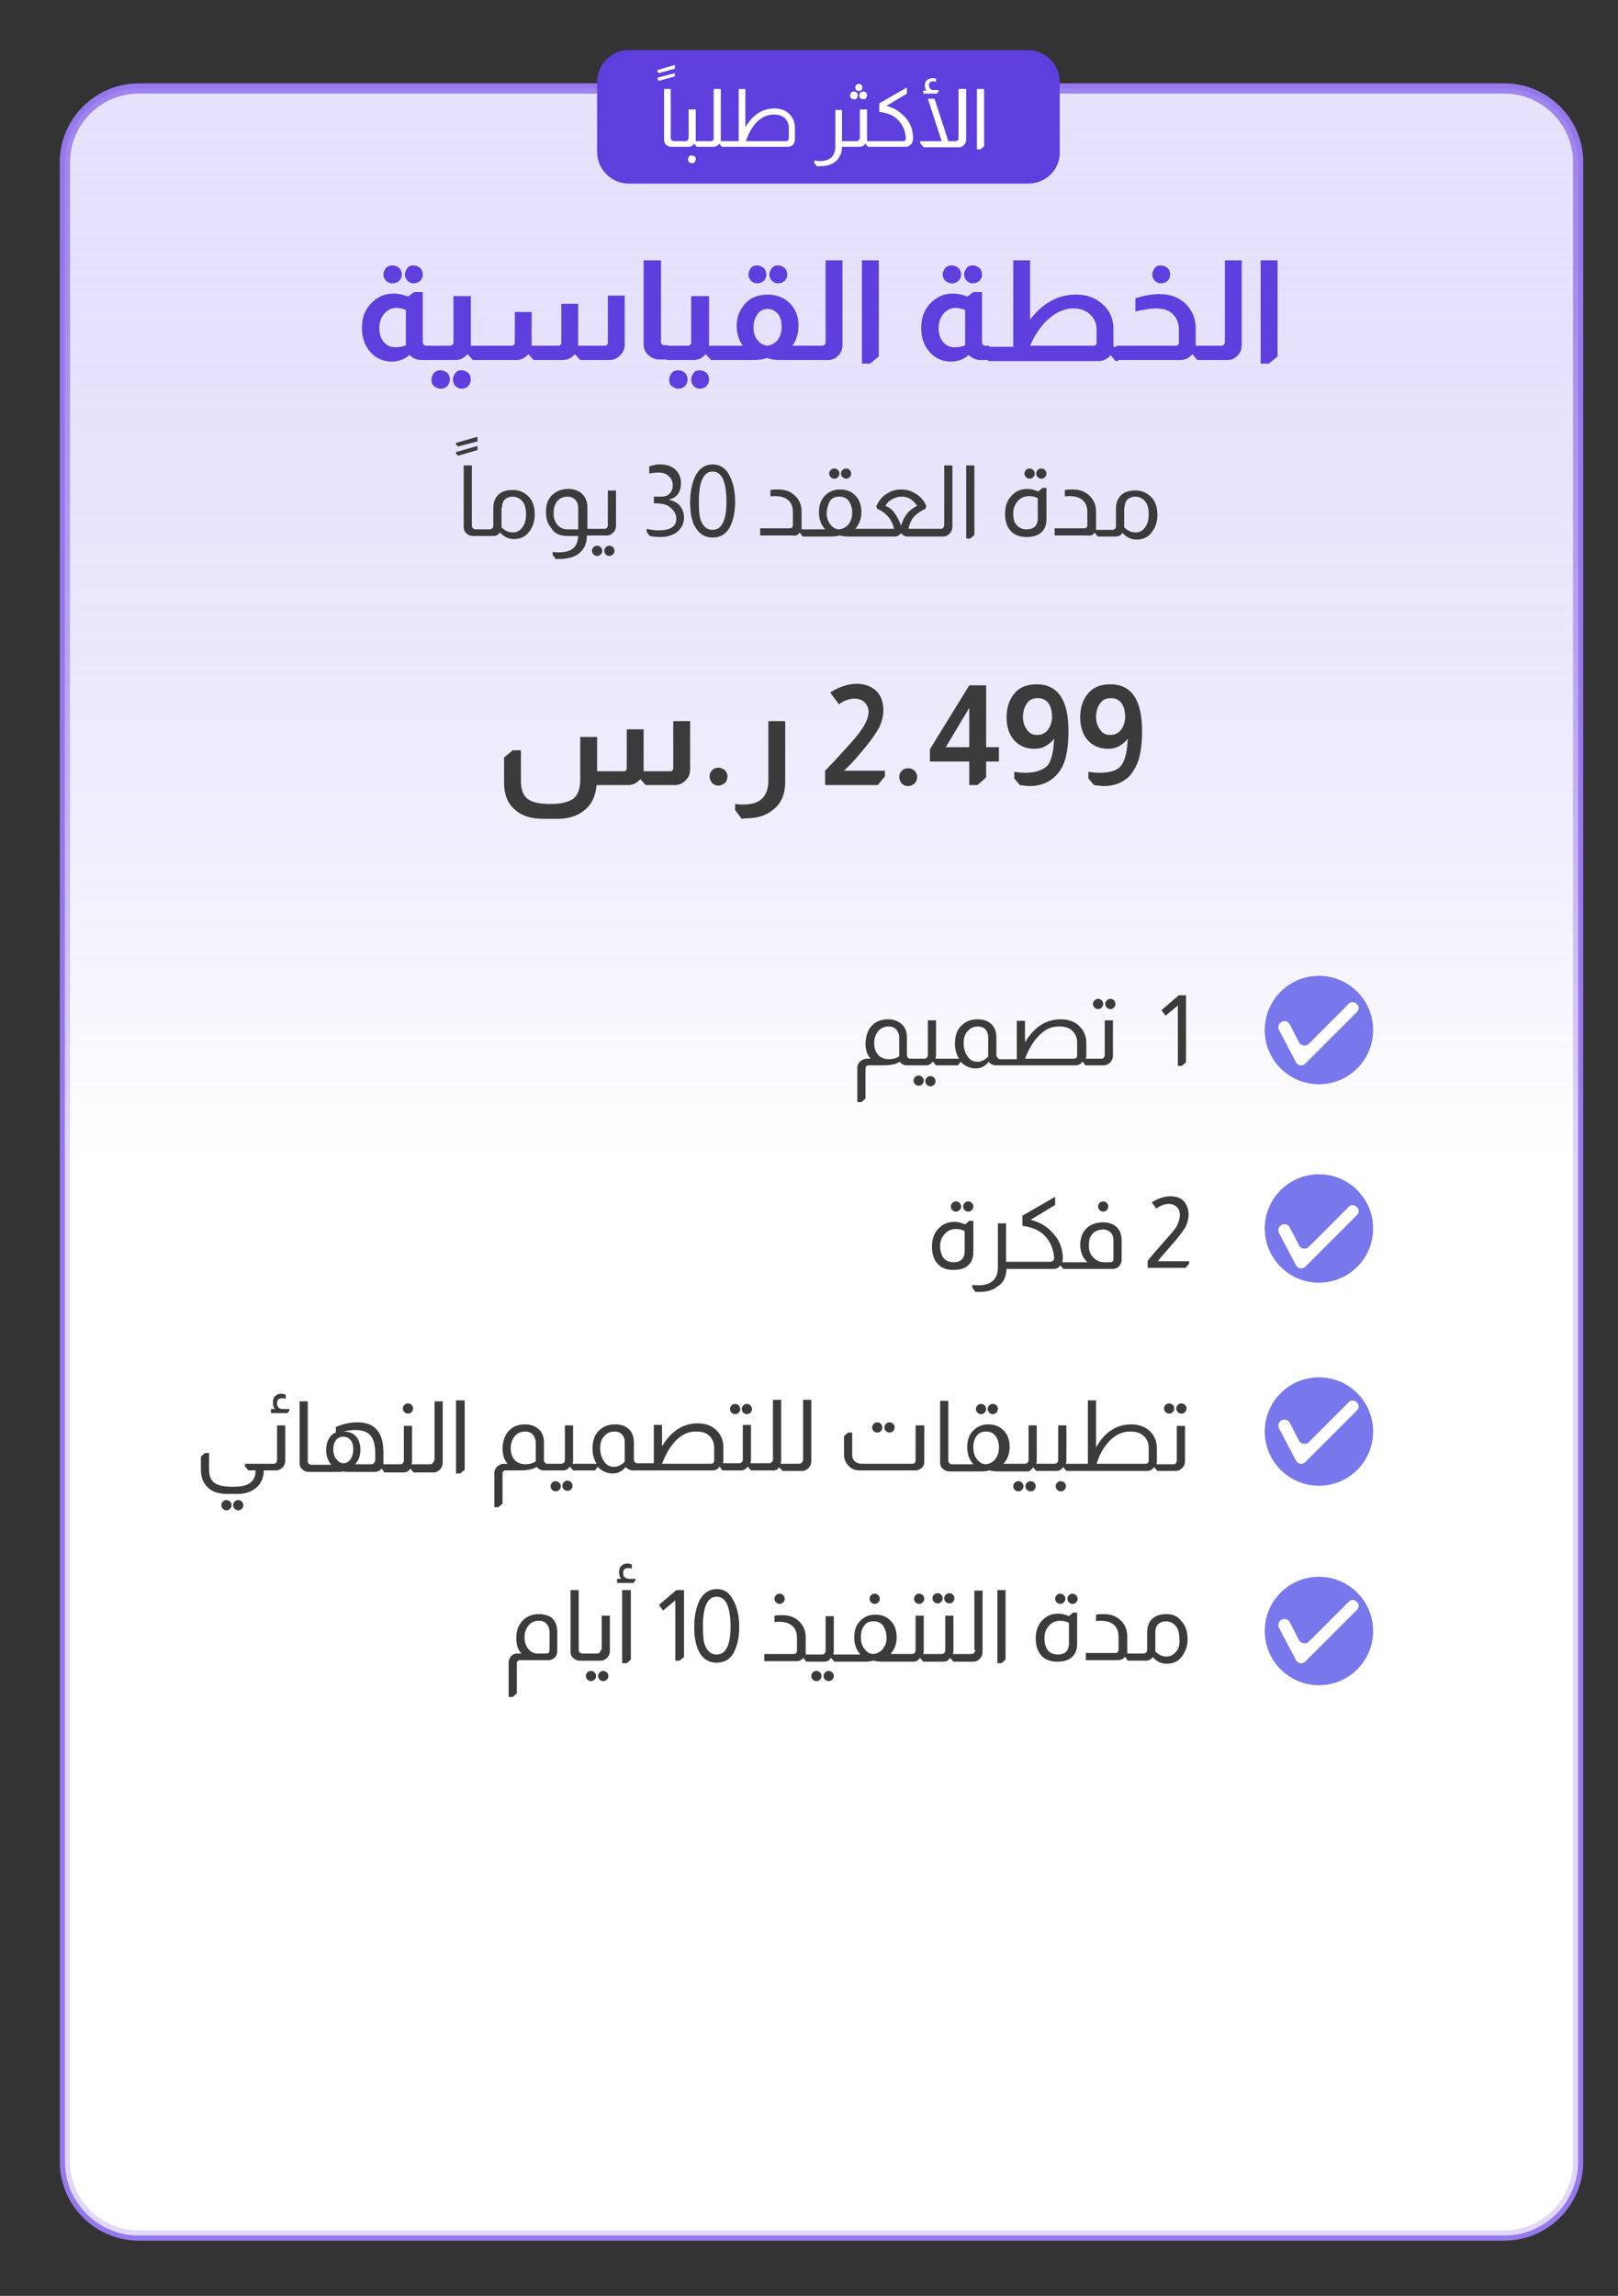 <?xml version="1.0" encoding="UTF-8"?>
<svg xmlns="http://www.w3.org/2000/svg" xmlns:xlink="http://www.w3.org/1999/xlink" version="1.1" id="Layer_1" x="0px" y="0px" viewBox="0 0 316.5 448.9" style="enable-background:new 0 0 316.5 448.9;" xml:space="preserve">
<rect x="0" y="0" width="316.5" height="448.9" fill="#333333" stroke="none"/>
<style type="text/css">
	.st0{fill:#FFFFFF;stroke:#9678EC;stroke-width:2;stroke-miterlimit:10;}
	.st1{opacity:0.7;fill:url(#SVGID_1_);}
	.st2{fill:#5E3FDE;}
	.st3{fill:#7878EC;}
	.st4{fill:#FFFFFF;}
	.st5{fill:#3B3B3B;}
</style>
<g>
	<path class="st0" d="M294.3,437.1H27.1c-7.9,0-14.4-6.5-14.4-14.4v-391c0-7.9,6.5-14.4,14.4-14.4h267.2c7.9,0,14.4,6.5,14.4,14.4   v391C308.7,430.6,302.2,437.1,294.3,437.1z"></path>
	<linearGradient id="SVGID_1_" gradientUnits="userSpaceOnUse" x1="160.684" y1="226.625" x2="160.684" y2="-70.004">
		<stop offset="0" style="stop-color:#FFFFFF"></stop>
		<stop offset="1" style="stop-color:#8D78EC;stop-opacity:0.2"></stop>
	</linearGradient>
	<path class="st1" d="M294.3,437.1H27.1c-7.9,0-14.4-6.5-14.4-14.4v-391c0-7.9,6.5-14.4,14.4-14.4h267.2c7.9,0,14.4,6.5,14.4,14.4   v391C308.7,430.6,302.2,437.1,294.3,437.1z"></path>
	<g>
		<path class="st2" d="M82.7,57.1v9.8c0,0.2,0.1,0.4,0.2,0.5c0.1,0.1,0.3,0.2,0.4,0.2h0.8v2.8h-1.7c-0.8,0-1.6-0.3-2.3-1    c-1,0.9-2.2,1.3-3.5,1.3c-1.4,0-2.7-0.5-3.7-1.4c-1.4-1.3-2.1-3-2.1-5.2c0-2,0.6-3.6,1.9-4.9c1.2-1.2,2.6-1.8,4.3-1.8    c0.9,0,1.9,0.2,2.8,0.6l1.2-0.9H82.7z M79.4,60.6c-0.6-0.2-1.2-0.4-1.8-0.4c-1,0-1.8,0.4-2.4,1.1c-0.6,0.7-1,1.6-1,2.8    s0.3,2.1,0.9,2.8c0.6,0.7,1.3,1,2.3,1c0.7,0,1.3-0.1,2-0.4V60.6z M76.8,51.9c0.5,0,0.9,0.2,1.3,0.5c0.3,0.3,0.5,0.8,0.5,1.3    c0,0.5-0.2,0.9-0.5,1.2c-0.3,0.3-0.8,0.5-1.3,0.5c-0.5,0-0.9-0.2-1.3-0.5c-0.3-0.3-0.5-0.8-0.5-1.2c0-0.5,0.2-0.9,0.5-1.3    C75.9,52,76.3,51.9,76.8,51.9z M80.9,51.9c0.5,0,0.9,0.2,1.3,0.5c0.3,0.3,0.5,0.8,0.5,1.3c0,0.5-0.2,0.9-0.5,1.2    c-0.3,0.3-0.8,0.5-1.3,0.5c-0.5,0-0.9-0.2-1.2-0.5c-0.3-0.3-0.5-0.8-0.5-1.2c0-0.5,0.2-0.9,0.5-1.3C80,52,80.4,51.9,80.9,51.9z"></path>
		<path class="st2" d="M92.1,57.9v9.3v0.4h1.4v2.8h-1l-1-1.1h-0.1c-0.6,0.7-1.4,1.1-2.3,1.1h-5.3v-2.8H88c0.3,0,0.4-0.1,0.5-0.2    c0.2-0.1,0.2-0.3,0.2-0.5v-9H92.1z M86.2,72.4c0.5,0,0.9,0.2,1.3,0.5c0.3,0.3,0.5,0.8,0.5,1.3s-0.2,0.9-0.5,1.3    c-0.3,0.3-0.8,0.5-1.3,0.5c-0.5,0-0.9-0.2-1.3-0.5s-0.5-0.8-0.5-1.3s0.2-0.9,0.5-1.3C85.3,72.5,85.7,72.4,86.2,72.4z M90.3,72.4    c0.5,0,0.9,0.2,1.3,0.5c0.3,0.3,0.5,0.8,0.5,1.3s-0.2,0.9-0.5,1.3c-0.3,0.3-0.8,0.5-1.3,0.5c-0.5,0-0.9-0.2-1.2-0.5    s-0.5-0.8-0.5-1.3s0.2-0.9,0.5-1.3C89.4,72.5,89.8,72.4,90.3,72.4z"></path>
		<path class="st2" d="M122.2,57.9v9.5c0,0.8-0.3,1.5-0.9,2.1c-0.6,0.6-1.3,0.9-2.1,0.9h-5.7l-1-1.1h-0.1c-0.6,0.7-1.4,1.1-2.3,1.1    h-5.7l-1-1.1h-0.1c-0.6,0.7-1.4,1.1-2.3,1.1h-7.7v-2.8h6.7c0.5,0,0.7-0.2,0.7-0.7V61h3.3v5.4c0,0.5,0,0.9,0,1.2h5.1    c0.5,0,0.7-0.2,0.7-0.7v-7.5h3.3v7.3c0,0.1,0,0.3,0,0.5c0,0.2,0,0.3,0,0.4h5.1c0.5,0,0.7-0.2,0.7-0.7v-9.1H122.2z"></path>
		<path class="st2" d="M129.3,50.9v16c0,0.2,0.1,0.3,0.2,0.4c0.1,0.2,0.3,0.2,0.5,0.2h0.7v2.8h-1.8c-0.7,0-1.4-0.3-2-0.8    c-0.7-0.6-1-1.3-1-2.2V50.9H129.3z"></path>
		<path class="st2" d="M138.7,57.9v9.3v0.4h1.4v2.8h-1l-1-1.1H138c-0.6,0.7-1.4,1.1-2.3,1.1h-5.3v-2.8h4.1c0.3,0,0.4-0.1,0.5-0.2    c0.2-0.1,0.2-0.3,0.2-0.5v-9H138.7z M132.7,72.4c0.5,0,0.9,0.2,1.3,0.5c0.3,0.3,0.5,0.8,0.5,1.3s-0.2,0.9-0.5,1.3    c-0.3,0.3-0.8,0.5-1.3,0.5c-0.5,0-0.9-0.2-1.3-0.5s-0.5-0.8-0.5-1.3s0.2-0.9,0.5-1.3C131.8,72.5,132.3,72.4,132.7,72.4z     M136.9,72.4c0.5,0,0.9,0.2,1.3,0.5c0.3,0.3,0.5,0.8,0.5,1.3s-0.2,0.9-0.5,1.3c-0.3,0.3-0.8,0.5-1.3,0.5c-0.5,0-0.9-0.2-1.2-0.5    s-0.5-0.8-0.5-1.3s0.2-0.9,0.5-1.3C136,72.5,136.4,72.4,136.9,72.4z"></path>
		<path class="st2" d="M145.3,67.6c-0.8-1.1-1.2-2.4-1.2-3.9c0-1.4,0.4-2.6,1.1-3.6c1.1-1.7,2.8-2.5,5-2.5c1.6,0,3,0.5,4.1,1.5    c1.3,1.2,1.9,2.7,1.9,4.6c0,1.5-0.4,2.8-1.2,3.9h1.9v2.8h-4.1c-1.2,0-2-0.1-2.6-0.4H150c-0.5,0.2-1.4,0.4-2.6,0.4h-7.6v-2.8H145.3    z M148.1,51.9c0.5,0,0.9,0.2,1.3,0.5c0.3,0.3,0.5,0.8,0.5,1.3c0,0.5-0.2,0.9-0.5,1.2c-0.3,0.3-0.8,0.5-1.3,0.5    c-0.5,0-0.9-0.2-1.2-0.5c-0.3-0.3-0.5-0.8-0.5-1.2c0-0.5,0.2-0.9,0.5-1.3C147.2,52,147.6,51.9,148.1,51.9z M150.1,67.6    c0.8-0.1,1.5-0.5,2-1.1c0.5-0.7,0.8-1.5,0.8-2.5c0-1.1-0.2-2-0.7-2.6s-1.2-1-2-1c-0.8,0-1.5,0.3-2,1c-0.5,0.7-0.8,1.5-0.8,2.6    c0,1,0.2,1.9,0.8,2.5C148.6,67.1,149.3,67.5,150.1,67.6z M152.2,51.9c0.5,0,0.9,0.2,1.3,0.5c0.3,0.3,0.5,0.8,0.5,1.3    c0,0.5-0.2,0.9-0.5,1.2c-0.3,0.3-0.8,0.5-1.3,0.5s-0.9-0.2-1.2-0.5c-0.3-0.3-0.5-0.7-0.5-1.2s0.2-0.9,0.5-1.3    C151.3,52,151.7,51.9,152.2,51.9z"></path>
		<path class="st2" d="M164.8,50.9v16.5c0,0.8-0.2,1.4-0.7,2c-0.6,0.7-1.3,1-2.2,1h-5.3v-2.8h4.2c0.2,0,0.4-0.1,0.5-0.2    c0.1-0.1,0.2-0.3,0.2-0.5v-16H164.8z"></path>
		<path class="st2" d="M171.9,50.9v18.8l-1.7,1.4h-1.6V50.9H171.9z"></path>
		<path class="st2" d="M192.1,57.1v9.8c0,0.2,0.1,0.4,0.2,0.5c0.1,0.1,0.3,0.2,0.4,0.2h0.8v2.8h-1.7c-0.8,0-1.6-0.3-2.3-1    c-1,0.9-2.2,1.3-3.5,1.3c-1.4,0-2.7-0.5-3.7-1.4c-1.4-1.3-2.1-3-2.1-5.2c0-2,0.6-3.6,1.9-4.9c1.2-1.2,2.6-1.8,4.3-1.8    c0.9,0,1.9,0.2,2.8,0.6l1.2-0.9H192.1z M188.8,60.6c-0.6-0.2-1.2-0.4-1.8-0.4c-1,0-1.8,0.4-2.4,1.1c-0.6,0.7-1,1.6-1,2.8    s0.3,2.1,0.9,2.8c0.6,0.7,1.3,1,2.3,1c0.7,0,1.3-0.1,2-0.4V60.6z M186.2,51.9c0.5,0,0.9,0.2,1.3,0.5c0.3,0.3,0.5,0.8,0.5,1.3    c0,0.5-0.2,0.9-0.5,1.2c-0.3,0.3-0.8,0.5-1.3,0.5c-0.5,0-0.9-0.2-1.3-0.5c-0.3-0.3-0.5-0.8-0.5-1.2c0-0.5,0.2-0.9,0.5-1.3    C185.3,52,185.7,51.9,186.2,51.9z M190.3,51.9c0.5,0,0.9,0.2,1.3,0.5c0.3,0.3,0.5,0.8,0.5,1.3c0,0.5-0.2,0.9-0.5,1.2    c-0.3,0.3-0.8,0.5-1.3,0.5c-0.5,0-0.9-0.2-1.2-0.5c-0.3-0.3-0.5-0.8-0.5-1.2c0-0.5,0.2-0.9,0.5-1.3    C189.4,52,189.8,51.9,190.3,51.9z"></path>
		<path class="st2" d="M201.5,50.9v11.6c2.5-3.3,5.5-4.9,9-4.9c2.2,0,4,0.7,5.4,2.1c1.3,1.2,1.9,2.8,1.9,4.7v2.6c0,0.1,0,0.2,0,0.4    c0,0.2,0,0.3,0,0.4h0.9v2.8h-0.5l-0.9-1.1h-0.1c-0.6,0.7-1.4,1.1-2.3,1.1h-21.6v-2.8h4.9V50.9H201.5z M214.5,64.4    c0-1.4-0.6-2.4-1.6-3.2c-0.8-0.6-1.8-0.9-2.9-0.9c-1.3,0-2.6,0.4-3.9,1.3c-1.8,1.2-3.4,3.2-4.6,6h12.3c0.5,0,0.7-0.2,0.7-0.7V64.4    z"></path>
		<path class="st2" d="M222.1,58.3c1.7-0.5,3.3-0.8,4.7-0.8c2.2,0,4,0.7,5.3,2.1c1.2,1.2,1.8,2.8,1.8,4.7v2.9v0.4h0.9v2.8h-0.6    l-0.9-1.1h-0.1c-0.6,0.7-1.4,1.1-2.3,1.1h-12.5v-2.8h11.5c0.5,0,0.7-0.2,0.7-0.7v-2.5c0-1.2-0.4-2.2-1.2-3    c-0.8-0.8-1.9-1.1-3.3-1.1c-0.9,0-2.2,0.2-4,0.6V58.3z M227.1,51.9c0.5,0,0.9,0.2,1.3,0.5c0.3,0.3,0.5,0.8,0.5,1.3    c0,0.5-0.2,0.9-0.5,1.2c-0.3,0.3-0.8,0.5-1.3,0.5c-0.5,0-0.9-0.2-1.2-0.5c-0.3-0.3-0.5-0.8-0.5-1.2c0-0.5,0.2-0.9,0.5-1.3    C226.2,52,226.6,51.9,227.1,51.9z"></path>
		<path class="st2" d="M242.9,50.9v16.5c0,0.8-0.2,1.4-0.7,2c-0.6,0.7-1.3,1-2.2,1h-5.3v-2.8h4.2c0.2,0,0.4-0.1,0.5-0.2    c0.1-0.1,0.2-0.3,0.2-0.5v-16H242.9z"></path>
		<path class="st2" d="M249.9,50.9v18.8l-1.7,1.4h-1.6V50.9H249.9z"></path>
	</g>
	<circle class="st3" cx="258" cy="201.4" r="10.6"></circle>
	<circle class="st3" cx="258" cy="240.2" r="10.6"></circle>
	<circle class="st3" cx="258" cy="318.9" r="10.6"></circle>
	<path class="st4" d="M254.1,203.8l-1.8-3.5c-0.3-0.6-1-0.8-1.6-0.5l0,0c-0.6,0.3-0.8,1-0.5,1.6l2.9,5.5l0.4,0.8   c0.4,0.7,1.3,0.8,1.8,0.3l0.6-0.6l9.5-9.5c0.5-0.5,0.5-1.2,0-1.6l0,0c-0.5-0.5-1.2-0.5-1.6,0l-7.9,7.9   C255.4,204.6,254.4,204.5,254.1,203.8z"></path>
	<path class="st4" d="M254.1,243.5l-1.8-3.5c-0.3-0.6-1-0.8-1.6-0.5l0,0c-0.6,0.3-0.8,1-0.5,1.6l2.9,5.5l0.4,0.8   c0.4,0.7,1.3,0.8,1.8,0.3l0.6-0.6l9.5-9.5c0.5-0.5,0.5-1.2,0-1.6l0,0c-0.5-0.5-1.2-0.5-1.6,0l-7.9,7.9   C255.4,244.3,254.4,244.2,254.1,243.5z"></path>
	<path class="st4" d="M254.1,320.7l-1.8-3.5c-0.3-0.6-1-0.8-1.6-0.5l0,0c-0.6,0.3-0.8,1-0.5,1.6l2.9,5.5l0.4,0.8   c0.4,0.7,1.3,0.8,1.8,0.3l0.6-0.6l9.5-9.5c0.5-0.5,0.5-1.2,0-1.6l0,0c-0.5-0.5-1.2-0.5-1.6,0l-7.9,7.9   C255.4,321.5,254.4,321.3,254.1,320.7z"></path>
	<circle class="st3" cx="258" cy="279.9" r="10.6"></circle>
	<path class="st4" d="M254.1,281.7l-1.8-3.5c-0.3-0.6-1-0.8-1.6-0.5l0,0c-0.6,0.3-0.8,1-0.5,1.6l2.9,5.5l0.4,0.8   c0.4,0.7,1.3,0.8,1.8,0.3l0.6-0.6l9.5-9.5c0.5-0.5,0.5-1.2,0-1.6l0,0c-0.5-0.5-1.2-0.5-1.6,0l-7.9,7.9   C255.4,282.5,254.4,282.3,254.1,281.7z"></path>
	<g>
		<polygon class="st5" points="93.4,88 93.4,87.2 89.2,88.4 89.2,88.7 89.6,89.1   "></polygon>
		<polygon class="st5" points="93.4,86.3 93.4,85.4 89.2,86.6 89.2,86.9 89.6,87.3   "></polygon>
		<path class="st5" d="M97.8,104.1c0.7,0.8,1.6,1.3,2.7,1.3c1.2,0,2.2-0.4,2.9-1.3c0.8-1,1.2-2.1,1.2-3.5c0-1.5-0.4-2.7-1.2-3.5    s-1.8-1.3-3.1-1.3c-1,0-1.8,0.2-2.4,0.6c-0.9,0.6-1.4,1.6-1.4,2.9v3.5c0,0.2-0.1,0.4-0.2,0.5c-0.1,0.1-0.3,0.2-0.5,0.2h-2.6h-0.1    H93c-0.2,0-0.4-0.1-0.5-0.2c-0.1-0.1-0.2-0.3-0.2-0.5V91h-1.6v12c0,0.6,0.2,1.1,0.7,1.4c0.3,0.3,0.7,0.4,1.1,0.4h0.8h0.1h3.2    C97,104.8,97.5,104.6,97.8,104.1z M98.2,99.2c0-0.7,0.2-1.2,0.6-1.6c0.4-0.3,0.9-0.5,1.4-0.5c0.8,0,1.4,0.3,1.9,0.8    c0.6,0.7,0.8,1.5,0.8,2.7c0,1-0.2,1.8-0.7,2.5s-1.1,1-1.9,1c-0.8,0-1.5-0.3-2.2-1V99.2z"></path>
		<path class="st5" d="M111,104.8h2.1c-0.1,2.2-1.3,3.2-3.8,3.2c-0.4,0-0.8,0-1.2-0.1v0.6l0.6,0.8c0.3,0,0.6,0,0.9,0    c0.6,0,1.1-0.1,1.7-0.2c0.9-0.2,1.7-0.6,2.3-1.2c0.8-0.8,1.2-1.8,1.2-3.2h0.5h0.2h3.2c0.5,0,0.9-0.2,1.3-0.6    c0.3-0.3,0.5-0.8,0.5-1.2v-7h-1.6v6.8c0,0.2-0.1,0.4-0.2,0.5c-0.1,0.2-0.3,0.2-0.5,0.2h-2.6h-0.2h-0.5v-4.2c0-1.2-0.4-2.1-1.2-2.8    c-0.7-0.5-1.5-0.8-2.5-0.8c-1.3,0-2.3,0.4-3.1,1.1c-0.9,0.8-1.3,1.9-1.3,3.4c0,1.3,0.3,2.3,1,3.1    C108.4,104.3,109.5,104.8,111,104.8z M109,98c0.5-0.6,1.2-0.9,2-0.9c0.6,0,1.1,0.2,1.5,0.6c0.4,0.4,0.6,0.9,0.6,1.6v4.2H111    c-0.8,0-1.4-0.3-1.9-0.8c-0.5-0.6-0.8-1.3-0.8-2.2C108.3,99.4,108.5,98.6,109,98z"></path>
		<path class="st5" d="M119.9,108.4c0.2-0.2,0.3-0.4,0.3-0.7c0-0.3-0.1-0.5-0.3-0.7s-0.4-0.3-0.7-0.3c-0.3,0-0.5,0.1-0.7,0.3    s-0.3,0.4-0.3,0.7c0,0.3,0.1,0.5,0.3,0.7s0.4,0.3,0.7,0.3C119.4,108.7,119.7,108.6,119.9,108.4z"></path>
		<path class="st5" d="M117.5,108.4c0.2-0.2,0.3-0.4,0.3-0.7c0-0.3-0.1-0.5-0.3-0.7c-0.2-0.2-0.4-0.3-0.7-0.3    c-0.3,0-0.5,0.1-0.7,0.3c-0.2,0.2-0.3,0.4-0.3,0.7c0,0.3,0.1,0.5,0.3,0.7c0.2,0.2,0.4,0.3,0.7,0.3    C117.1,108.7,117.3,108.6,117.5,108.4z"></path>
		<path class="st5" d="M129.2,105c1.2,0,2.2-0.3,3-0.8c1-0.7,1.6-1.7,1.6-3c0-0.9-0.3-1.7-0.8-2.3c-0.5-0.6-1.3-1-2.2-1.2    c1.6-0.4,2.4-1.4,2.4-3.3c0-1.1-0.4-1.9-1.1-2.6c-0.8-0.7-1.8-1-3.1-1c-0.5,0-1.2,0.1-2,0.4v1.4c0.8-0.2,1.4-0.2,1.8-0.2    c0.9,0,1.5,0.2,2,0.7c0.5,0.4,0.8,1,0.8,1.8c0,0.6-0.2,1.2-0.6,1.6c-0.4,0.4-0.9,0.6-1.5,0.6h-1.6v1.3c0.9,0,1.5,0.1,2,0.2    c0.4,0.1,0.9,0.3,1.3,0.7c0.7,0.6,1.1,1.3,1.1,2.1c0,1.6-1.2,2.3-3.5,2.3c-0.7,0-1.4-0.1-2.3-0.3v0.6l0.6,0.8    C127.6,104.9,128.4,105,129.2,105z"></path>
		<path class="st5" d="M139.4,105.1c1.5,0,2.7-0.7,3.4-2.1c0.6-1.2,1-2.8,1-4.9c0-2.1-0.4-3.9-1.2-5.3c-0.7-1.3-1.8-2-3.2-2    c-1.4,0-2.5,0.7-3.3,2.1c-0.7,1.4-1.1,3.1-1.1,5.3c0,1.7,0.2,3.1,0.7,4.3C136.5,104.2,137.7,105.1,139.4,105.1z M139.4,92.2    c1.8,0,2.7,2,2.7,5.9c0,3.6-0.9,5.5-2.7,5.5c-1.1,0-1.8-0.6-2.3-1.8c-0.3-0.8-0.4-2-0.4-3.7C136.7,94.2,137.6,92.2,139.4,92.2z"></path>
		<path class="st5" d="M156.1,104.5c0.1-0.1,0.2-0.2,0.3-0.3h0.1l0.5,0.7h0.1h0.2h5.1h0.2c0.8,0,1.3-0.1,1.6-0.2h0.1    c0.3,0.1,0.8,0.2,1.6,0.2h0.2h2.6h0.1h6.3c0.4,0,0.8-0.2,1.1-0.6h0.1c0.4,0.4,0.7,0.6,1.1,0.6h3.8h0.1h3.2c0.5,0,0.9-0.2,1.3-0.6    c0.3-0.3,0.5-0.8,0.5-1.3V91h-1.6v11.7c0,0.2-0.1,0.3-0.2,0.5c-0.1,0.2-0.3,0.2-0.6,0.2h-2.6h-0.1h-3.5c0.2-0.9,0.5-1.7,1.1-2.4    c0.6-0.6,1.3-1.1,2.2-1.5l0.2-0.5c-0.4-1.1-1.2-2-2.3-2.6c-0.8-0.5-1.7-0.7-2.6-0.7c-0.9,0-1.8,0.2-2.6,0.7    c-1.1,0.6-1.8,1.5-2.3,2.6l0.2,0.5c1,0.4,1.7,1,2.3,1.7c0.5,0.7,0.8,1.4,1,2.2h-6h-0.1h-1.5c0.8-0.9,1.2-2,1.2-3.3    c0-1.5-0.5-2.7-1.5-3.5c-0.7-0.6-1.6-0.9-2.7-0.9c-1.3,0-2.3,0.5-3.1,1.4c-0.7,0.8-1,1.8-1,3.1c0,1.3,0.4,2.4,1.2,3.3h-4h-0.2    h-0.4c0-0.1,0-0.3,0-0.5V100c0-1.2-0.4-2.2-1.2-3c-0.9-0.9-2-1.3-3.4-1.3c-0.5,0-1,0-1.5,0.1v1.3c0.2-0.1,0.5-0.1,0.9-0.1    c1.2,0,2.1,0.3,2.7,0.9c0.6,0.6,0.8,1.4,0.8,2.3v2.4c0,0.5-0.2,0.7-0.7,0.7h-5.7v1.4h6.3C155.5,104.8,155.8,104.7,156.1,104.5z     M173.2,98.9c0.4-0.7,0.9-1.1,1.5-1.4c0.5-0.2,1-0.4,1.6-0.4c0.6,0,1.1,0.1,1.7,0.4c0.5,0.3,1,0.8,1.4,1.4    c-0.6,0.3-1.2,0.7-1.7,1.2c-0.6,0.7-1.1,1.5-1.4,2.6h-0.1c-0.3-1-0.8-1.8-1.3-2.5C174.5,99.6,173.9,99.2,173.2,98.9z M162.4,97.9    c0.4-0.6,1.1-0.8,1.8-0.8c0.8,0,1.4,0.3,1.8,0.8c0.4,0.6,0.7,1.3,0.7,2.3c0,0.9-0.2,1.6-0.7,2.3c-0.5,0.6-1.1,0.9-1.8,1    c-0.7,0-1.3-0.3-1.8-1c-0.5-0.6-0.7-1.4-0.7-2.3C161.8,99.3,162,98.5,162.4,97.9z"></path>
		<path class="st5" d="M165.5,93.6c0.3,0,0.5-0.1,0.7-0.3c0.2-0.2,0.3-0.4,0.3-0.7c0-0.3-0.1-0.5-0.3-0.7c-0.2-0.2-0.4-0.3-0.7-0.3    c-0.3,0-0.5,0.1-0.7,0.3c-0.2,0.2-0.3,0.4-0.3,0.7c0,0.3,0.1,0.5,0.3,0.7C165.1,93.5,165.3,93.6,165.5,93.6z"></path>
		<path class="st5" d="M163.2,93.6c0.3,0,0.5-0.1,0.7-0.3c0.2-0.2,0.3-0.4,0.3-0.7c0-0.3-0.1-0.5-0.3-0.7c-0.2-0.2-0.4-0.3-0.7-0.3    c-0.3,0-0.5,0.1-0.7,0.3c-0.2,0.2-0.3,0.4-0.3,0.7c0,0.3,0.1,0.5,0.3,0.7C162.7,93.5,163,93.6,163.2,93.6z"></path>
		<polygon class="st5" points="190.6,104.6 190.6,91 189,91 189,105.3 189.8,105.3   "></polygon>
		<path class="st5" d="M200.8,105c1.3,0,2.3-0.3,3-1c0.6-0.6,0.9-1.4,0.9-2.5v-6.1h-0.8l-0.8,0.7c-0.7-0.3-1.4-0.5-2.1-0.5    c-1.2,0-2.3,0.4-3.1,1.3c-0.9,0.9-1.3,2.1-1.3,3.6c0,1.6,0.5,2.8,1.4,3.6C198.7,104.7,199.7,105,200.8,105z M198.9,98.2    c0.6-0.8,1.4-1.2,2.4-1.2c0.6,0,1.1,0.1,1.7,0.4v4c0,0.6-0.2,1.2-0.5,1.5c-0.4,0.4-0.9,0.6-1.7,0.6c-0.8,0-1.5-0.3-1.9-0.8    c-0.5-0.5-0.7-1.3-0.7-2.3C198.2,99.6,198.4,98.9,198.9,98.2z"></path>
		<path class="st5" d="M203.7,93.6c0.3,0,0.5-0.1,0.7-0.3c0.2-0.2,0.3-0.4,0.3-0.7c0-0.3-0.1-0.5-0.3-0.7c-0.2-0.2-0.4-0.3-0.7-0.3    c-0.3,0-0.5,0.1-0.7,0.3c-0.2,0.2-0.3,0.4-0.3,0.7c0,0.3,0.1,0.5,0.3,0.7C203.2,93.5,203.5,93.6,203.7,93.6z"></path>
		<path class="st5" d="M201.4,93.6c0.3,0,0.5-0.1,0.7-0.3c0.2-0.2,0.3-0.4,0.3-0.7c0-0.3-0.1-0.5-0.3-0.7c-0.2-0.2-0.4-0.3-0.7-0.3    s-0.5,0.1-0.7,0.3s-0.3,0.4-0.3,0.7c0,0.3,0.1,0.5,0.3,0.7S201.1,93.6,201.4,93.6z"></path>
		<path class="st5" d="M213.8,104.5c0.1-0.1,0.2-0.2,0.3-0.3h0.1l0.5,0.7h0.1h0.2h3.2c0.6,0,1-0.2,1.4-0.7c0.7,0.8,1.6,1.3,2.7,1.3    c1.2,0,2.2-0.4,2.9-1.3c0.8-1,1.2-2.1,1.2-3.5c0-1.5-0.4-2.7-1.2-3.5s-1.8-1.3-3.1-1.3c-1,0-1.8,0.2-2.4,0.6    c-0.9,0.6-1.4,1.6-1.4,2.9v3.5c0,0.2-0.1,0.4-0.2,0.5c-0.1,0.1-0.3,0.2-0.5,0.2H215h-0.2h-0.4c0-0.1,0-0.3,0-0.5V100    c0-1.2-0.4-2.2-1.2-3c-0.9-0.9-2-1.3-3.4-1.3c-0.5,0-1,0-1.5,0.1v1.3c0.2-0.1,0.5-0.1,0.9-0.1c1.2,0,2.1,0.3,2.7,0.9    c0.6,0.6,0.8,1.4,0.8,2.3v2.4c0,0.5-0.2,0.7-0.7,0.7h-5.7v1.4h6.3C213.2,104.8,213.5,104.7,213.8,104.5z M220,99.2    c0-0.7,0.2-1.2,0.6-1.6c0.4-0.3,0.9-0.5,1.4-0.5c0.8,0,1.4,0.3,1.9,0.8c0.6,0.7,0.8,1.5,0.8,2.7c0,1-0.2,1.8-0.7,2.5s-1.1,1-1.9,1    c-0.8,0-1.5-0.3-2.2-1V99.2z"></path>
		<path class="st5" d="M179.7,212.3c0.3,0,0.5-0.1,0.7-0.3c0.2-0.2,0.3-0.4,0.3-0.7c0-0.3-0.1-0.5-0.3-0.7c-0.2-0.2-0.4-0.3-0.7-0.3    c-0.3,0-0.5,0.1-0.7,0.3c-0.2,0.2-0.3,0.4-0.3,0.7c0,0.3,0.1,0.5,0.3,0.7C179.3,212.2,179.5,212.3,179.7,212.3z"></path>
		<path class="st5" d="M182.7,210.7c-0.2-0.2-0.4-0.3-0.7-0.3c-0.3,0-0.5,0.1-0.7,0.3c-0.2,0.2-0.3,0.4-0.3,0.7    c0,0.3,0.1,0.5,0.3,0.7c0.2,0.2,0.4,0.3,0.7,0.3c0.3,0,0.5-0.1,0.7-0.3s0.3-0.4,0.3-0.7C183,211.1,182.9,210.9,182.7,210.7z"></path>
		<path class="st5" d="M194.9,206.3v-3.5c0-1.3-0.5-2.3-1.4-2.9c-0.6-0.4-1.4-0.6-2.3-0.6c-1.3,0-2.3,0.4-3.1,1.2    c-0.9,0.8-1.3,2-1.3,3.6c0,1.1,0.3,2.1,0.8,2.9H184h-0.1H183c0-0.2,0.1-0.3,0.1-0.5v-7h-1.6v6.8c0,0.2-0.1,0.4-0.2,0.5    c-0.1,0.1-0.3,0.2-0.5,0.2h-2.6H178c-0.1,0-0.3-0.1-0.4-0.2c-0.1-0.1-0.2-0.3-0.2-0.5v-3.5c0-1.2-0.4-2.1-1.2-2.7    c-0.6-0.5-1.5-0.8-2.5-0.8c-1.3,0-2.3,0.4-3,1.1c-0.9,0.8-1.3,2-1.4,3.5c0,1.3,0.3,2.4,1,3.1h-0.8c-0.4,0-0.8,0.2-1.2,0.5    c-0.4,0.4-0.6,0.8-0.6,1.3v6.7h0.8l0.8-0.7v-5.8c0-0.5,0.2-0.7,0.7-0.7h2.8c0.9,0,1.5-0.1,2-0.2c0.5-0.1,0.9-0.3,1.2-0.5    c0.2,0.3,0.5,0.5,0.8,0.6c0.2,0.1,0.4,0.1,0.6,0.1h0.3h0.2h3.2c0.6,0,1-0.2,1.3-0.7h0.1l0.6,0.7h0.6h0.1h3.6l0.5-0.7h0    c0.8,0.8,1.8,1.3,2.9,1.3c1.1,0,1.9-0.4,2.6-1.3c0.3,0.4,0.8,0.7,1.4,0.7h0.3h0.2h15.1c0.5,0,1-0.2,1.3-0.7h0.1l0.5,0.7h0.3h0.1    h3.2c0.5,0,0.9-0.2,1.3-0.6c0.3-0.3,0.5-0.8,0.5-1.2v-7h-1.6v6.8c0,0.2-0.1,0.4-0.2,0.5c-0.1,0.2-0.3,0.2-0.5,0.2H213h-0.1h-0.5    c0-0.1,0.1-0.3,0.1-0.5V204c0-1.3-0.4-2.4-1.3-3.3c-0.9-0.9-2.1-1.4-3.7-1.4c-2.9,0-5.2,1.5-7,4.5l0-4.2h-1.6l0,7.5h-3.3h0    c-0.2,0-0.3-0.1-0.5-0.3C195,206.6,194.9,206.5,194.9,206.3z M175.8,206.6c-0.5,0.3-1.1,0.5-1.9,0.5c-0.9,0-1.6-0.3-2.1-0.8    c-0.5-0.6-0.8-1.3-0.8-2.4c0-0.9,0.3-1.7,0.8-2.3s1.2-0.9,2-0.9c0.7,0,1.2,0.2,1.6,0.7c0.3,0.4,0.5,0.9,0.5,1.5V206.6z     M193.3,206.6c-0.7,0.7-1.4,1-2.1,1c-0.8,0-1.4-0.3-1.9-1c-0.5-0.7-0.8-1.6-0.8-2.6c0-1,0.2-1.8,0.8-2.4c0.5-0.6,1.2-0.9,2-0.9    c0.6,0,1.1,0.2,1.4,0.5c0.4,0.4,0.6,0.9,0.6,1.6V206.6z M204.4,201.5c0.9-0.6,1.8-0.8,2.8-0.8s1.8,0.2,2.4,0.7    c0.7,0.6,1.1,1.4,1.1,2.4v2.5c0,0.5-0.2,0.7-0.7,0.7h-9.5C201.5,204.4,202.8,202.6,204.4,201.5z"></path>
		<path class="st5" d="M214.8,195.3c-0.3,0-0.5,0.1-0.7,0.3c-0.2,0.2-0.3,0.4-0.3,0.7c0,0.3,0.1,0.5,0.3,0.7    c0.2,0.2,0.4,0.3,0.7,0.3c0.3,0,0.5-0.1,0.7-0.3s0.3-0.4,0.3-0.7c0-0.3-0.1-0.5-0.3-0.7S215.1,195.3,214.8,195.3z"></path>
		<path class="st5" d="M216.5,195.6c-0.2,0.2-0.3,0.4-0.3,0.7c0,0.3,0.1,0.5,0.3,0.7c0.2,0.2,0.4,0.3,0.7,0.3c0.3,0,0.5-0.1,0.7-0.3    c0.2-0.2,0.3-0.4,0.3-0.7c0-0.3-0.1-0.5-0.3-0.7c-0.2-0.2-0.4-0.3-0.7-0.3C216.9,195.3,216.7,195.4,216.5,195.6z"></path>
		<polygon class="st5" points="230.4,196.6 230.4,208.4 231.2,208.4 232,207.7 232,194.6 230.6,194.6 227.2,197.5 228,198.6   "></polygon>
		<path class="st5" d="M186.5,248.3c1.3,0,2.3-0.3,3-1c0.6-0.6,0.9-1.4,0.9-2.5v-6.1h-0.8l-0.8,0.7c-0.7-0.3-1.4-0.5-2.1-0.5    c-1.2,0-2.3,0.4-3.1,1.3c-0.9,0.9-1.3,2.1-1.3,3.6c0,1.6,0.5,2.8,1.4,3.6C184.4,248,185.3,248.3,186.5,248.3z M184.6,241.5    c0.6-0.8,1.4-1.2,2.4-1.2c0.6,0,1.1,0.1,1.7,0.4v4c0,0.6-0.2,1.2-0.5,1.5c-0.4,0.4-0.9,0.6-1.7,0.6c-0.8,0-1.5-0.3-1.9-0.8    s-0.7-1.3-0.7-2.3C183.9,242.9,184.1,242.1,184.6,241.5z"></path>
		<path class="st5" d="M187.7,236.6c0.2-0.2,0.3-0.4,0.3-0.7c0-0.3-0.1-0.5-0.3-0.7c-0.2-0.2-0.4-0.3-0.7-0.3s-0.5,0.1-0.7,0.3    s-0.3,0.4-0.3,0.7c0,0.3,0.1,0.5,0.3,0.7s0.4,0.3,0.7,0.3S187.5,236.8,187.7,236.6z"></path>
		<path class="st5" d="M189.4,236.9c0.3,0,0.5-0.1,0.7-0.3c0.2-0.2,0.3-0.4,0.3-0.7c0-0.3-0.1-0.5-0.3-0.7c-0.2-0.2-0.4-0.3-0.7-0.3    c-0.3,0-0.5,0.1-0.7,0.3c-0.2,0.2-0.3,0.4-0.3,0.7c0,0.3,0.1,0.5,0.3,0.7C188.9,236.8,189.1,236.9,189.4,236.9z"></path>
		<path class="st5" d="M196.9,248.1h0.8h0.1h8.3c0.5,0,1-0.2,1.3-0.7h0l0.6,0.7h0.2h0.2h9.3c0.5,0,0.9-0.2,1.2-0.5    c0.3-0.4,0.5-0.8,0.5-1.3v-3.8c0-1.2-0.4-2.1-1.1-2.7c-0.6-0.5-1.5-0.8-2.5-0.8c-1.4,0-2.5,0.4-3.3,1.2c-0.8,0.8-1.2,1.9-1.2,3.3    c0,0.5,0.1,1.1,0.3,1.6c0.2,0.7,0.6,1.2,1.1,1.7h-4.2h-0.2h-0.5c0-0.2,0.1-0.4,0.1-0.7c0-1.7-0.5-3.3-1.6-4.6    c-1.2-1.5-2.7-2.5-4.7-3l4.8-2.9V234l-6.4,3.7v1.9c0,0.1,0,0.1,0.1,0.1c2.3,0.3,3.9,1.2,4.9,2.7c0.7,1,1.1,2.2,1.2,3.5    c0,0.5-0.2,0.8-0.8,0.8h-7.7h-0.1h-0.8v-7.5h-1.6v8.6c0,2.3-1.3,3.5-3.8,3.5c-0.4,0-0.8,0-1.2-0.1v0.6l0.6,0.8c0.3,0,0.6,0,0.8,0    c1.4,0,2.6-0.3,3.4-1C196.3,250.9,196.8,249.7,196.9,248.1z M213.5,241.5c0.5-0.7,1.3-1.1,2.3-1.1c0.6,0,1,0.2,1.4,0.5    c0.4,0.4,0.6,0.9,0.6,1.7v3.5c0,0.5-0.2,0.7-0.7,0.7h-1c-0.9,0-1.7-0.3-2.3-1c-0.6-0.6-0.8-1.4-0.8-2.2    C213,242.7,213.1,242,213.5,241.5z"></path>
		<path class="st5" d="M216.5,236.6c0.2-0.2,0.3-0.4,0.3-0.7c0-0.3-0.1-0.5-0.3-0.7c-0.2-0.2-0.4-0.3-0.7-0.3    c-0.3,0-0.5,0.1-0.7,0.3c-0.2,0.2-0.3,0.4-0.3,0.7c0,0.3,0.1,0.5,0.3,0.7c0.2,0.2,0.4,0.3,0.7,0.3    C216.1,236.9,216.3,236.8,216.5,236.6z"></path>
		<path class="st5" d="M226.4,246.7l0.8-1l2.7-3.1c0.9-1.1,1.6-2,2-2.7c0.4-0.8,0.6-1.6,0.6-2.4c0-1-0.3-1.8-0.8-2.5    c-0.6-0.7-1.5-1.1-2.7-1.1c-1.2,0-2.5,0.4-3.7,1.2l0.9,1.2c0.8-0.6,1.7-0.9,2.4-0.9c0.7,0,1.2,0.2,1.6,0.6    c0.4,0.4,0.6,0.9,0.6,1.6c0,0.6-0.2,1.2-0.5,1.9c-0.2,0.5-0.7,1.1-1.3,1.8l-3,3.4l-1.5,1.8v1.4h7.4l0.7-0.8v-0.5H226.4z"></path>
		<path class="st5" d="M105.4,315.6c-1.3,0-2.3,0.4-3.1,1.2c-0.9,0.9-1.3,2-1.3,3.5c0,1.3,0.3,2.3,1,3h-0.8c-0.5,0-0.9,0.2-1.2,0.5    s-0.5,0.8-0.5,1.3v6.7h0.8l0.8-0.7v-5.8c0-0.5,0.2-0.7,0.7-0.7h5.5c0.5,0,0.9-0.2,1.2-0.5c0.4-0.4,0.5-0.8,0.5-1.3v-3.8    c0-1.2-0.4-2.1-1.1-2.7C107.4,315.9,106.5,315.6,105.4,315.6z M107.5,322.6c0,0.5-0.2,0.7-0.7,0.7h-1.7c-0.7,0-1.2-0.3-1.7-0.8    c-0.5-0.6-0.8-1.4-0.8-2.4c0-0.9,0.3-1.7,0.8-2.3c0.5-0.6,1.2-0.9,2-0.9c0.7,0,1.2,0.2,1.6,0.7c0.3,0.4,0.5,0.9,0.5,1.5V322.6z"></path>
		<path class="st5" d="M118,326.7c-0.3,0-0.5,0.1-0.7,0.3c-0.2,0.2-0.3,0.4-0.3,0.7c0,0.3,0.1,0.5,0.3,0.7c0.2,0.2,0.4,0.3,0.7,0.3    c0.3,0,0.5-0.1,0.7-0.3c0.2-0.2,0.3-0.4,0.3-0.7c0-0.3-0.1-0.5-0.3-0.7C118.5,326.8,118.2,326.7,118,326.7z"></path>
		<path class="st5" d="M115.6,326.7c-0.3,0-0.5,0.1-0.7,0.3c-0.2,0.2-0.3,0.4-0.3,0.7c0,0.3,0.1,0.5,0.3,0.7    c0.2,0.2,0.4,0.3,0.7,0.3c0.3,0,0.5-0.1,0.7-0.3c0.2-0.2,0.3-0.4,0.3-0.7c0-0.3-0.1-0.5-0.3-0.7    C116.1,326.8,115.9,326.7,115.6,326.7z"></path>
		<path class="st5" d="M117.5,322.6c0,0.2-0.1,0.4-0.2,0.5c-0.1,0.2-0.3,0.2-0.5,0.2h-2.6H114h-0.1c-0.2,0-0.4-0.1-0.5-0.2    c-0.1-0.1-0.2-0.3-0.2-0.5v-11.7h-1.6v12c0,0.6,0.2,1.1,0.7,1.4c0.3,0.3,0.7,0.4,1.1,0.4h0.8h0.1h3.2c0.5,0,0.9-0.2,1.3-0.6    c0.3-0.3,0.5-0.8,0.5-1.2v-7h-1.6V322.6z"></path>
		<polygon class="st5" points="121.7,325.2 122.6,325.2 123.4,324.5 123.4,310.9 121.7,310.9   "></polygon>
		<path class="st5" d="M122.1,308.3c-0.2-0.2-0.2-0.4-0.2-0.7c0-0.7,0.3-1,1-1c0.2,0,0.4,0,0.7,0.1v-0.8c-0.3-0.1-0.6-0.2-0.9-0.2    c-0.5,0-0.9,0.2-1.2,0.5c-0.3,0.3-0.4,0.7-0.4,1.2c0,0.5,0.1,0.9,0.4,1.3h-0.8v0.8h3.2l0.4-0.5v-0.3h-1.2    C122.6,308.7,122.3,308.5,122.1,308.3z"></path>
		<polygon class="st5" points="128.9,313.8 129.7,314.9 132.1,312.9 132.1,324.7 132.9,324.7 133.8,324 133.8,310.9 132.3,310.9       "></polygon>
		<path class="st5" d="M140.2,310.7c-1.4,0-2.5,0.7-3.3,2.1c-0.7,1.4-1.1,3.1-1.1,5.3c0,1.7,0.2,3.1,0.7,4.3c0.7,1.8,2,2.7,3.7,2.7    c1.5,0,2.7-0.7,3.4-2.1c0.6-1.2,1-2.8,1-4.9c0-2.1-0.4-3.9-1.2-5.3C142.6,311.3,141.6,310.7,140.2,310.7z M140.2,323.5    c-1.1,0-1.8-0.6-2.3-1.8c-0.3-0.8-0.4-2-0.4-3.7c0-3.9,0.9-5.8,2.7-5.8c1.8,0,2.7,2,2.7,5.9C142.9,321.6,142,323.5,140.2,323.5z"></path>
		<path class="st5" d="M151.8,311.9c-0.2,0.2-0.3,0.4-0.3,0.7c0,0.3,0.1,0.5,0.3,0.7c0.2,0.2,0.4,0.3,0.7,0.3s0.5-0.1,0.7-0.3    c0.2-0.2,0.3-0.4,0.3-0.7c0-0.3-0.1-0.5-0.3-0.7c-0.2-0.2-0.4-0.3-0.7-0.3S152,311.7,151.8,311.9z"></path>
		<path class="st5" d="M162.1,326.7c-0.3,0-0.5,0.1-0.7,0.3c-0.2,0.2-0.3,0.4-0.3,0.7c0,0.3,0.1,0.5,0.3,0.7    c0.2,0.2,0.4,0.3,0.7,0.3c0.3,0,0.5-0.1,0.7-0.3c0.2-0.2,0.3-0.4,0.3-0.7c0-0.3-0.1-0.5-0.3-0.7    C162.6,326.8,162.3,326.7,162.1,326.7z"></path>
		<path class="st5" d="M159.7,326.7c-0.3,0-0.5,0.1-0.7,0.3c-0.2,0.2-0.3,0.4-0.3,0.7c0,0.3,0.1,0.5,0.3,0.7    c0.2,0.2,0.4,0.3,0.7,0.3c0.3,0,0.5-0.1,0.7-0.3c0.2-0.2,0.3-0.4,0.3-0.7c0-0.3-0.1-0.5-0.3-0.7    C160.2,326.8,160,326.7,159.7,326.7z"></path>
		<path class="st5" d="M170.4,311.9c-0.2,0.2-0.3,0.4-0.3,0.7c0,0.3,0.1,0.5,0.3,0.7c0.2,0.2,0.4,0.3,0.7,0.3c0.3,0,0.5-0.1,0.7-0.3    c0.2-0.2,0.3-0.4,0.3-0.7c0-0.3-0.1-0.5-0.3-0.7c-0.2-0.2-0.4-0.3-0.7-0.3C170.8,311.6,170.6,311.7,170.4,311.9z"></path>
		<path class="st5" d="M179.1,311.9c-0.2,0.2-0.3,0.4-0.3,0.7c0,0.3,0.1,0.5,0.3,0.7c0.2,0.2,0.4,0.3,0.7,0.3c0.3,0,0.5-0.1,0.7-0.3    c0.2-0.2,0.3-0.4,0.3-0.7c0-0.3-0.1-0.5-0.3-0.7c-0.2-0.2-0.4-0.3-0.7-0.3C179.5,311.6,179.2,311.7,179.1,311.9z"></path>
		<path class="st5" d="M182.7,313.2c0.2,0.2,0.4,0.3,0.7,0.3c0.3,0,0.5-0.1,0.7-0.3c0.2-0.2,0.3-0.4,0.3-0.7c0-0.3-0.1-0.5-0.3-0.7    c-0.2-0.2-0.4-0.3-0.7-0.3c-0.3,0-0.5,0.1-0.7,0.3c-0.2,0.2-0.3,0.4-0.3,0.7C182.4,312.8,182.5,313,182.7,313.2z"></path>
		<path class="st5" d="M185.7,313.5c0.3,0,0.5-0.1,0.7-0.3c0.2-0.2,0.3-0.4,0.3-0.7c0-0.3-0.1-0.5-0.3-0.7c-0.2-0.2-0.4-0.3-0.7-0.3    c-0.3,0-0.5,0.1-0.7,0.3c-0.2,0.2-0.3,0.4-0.3,0.7c0,0.3,0.1,0.5,0.3,0.7C185.2,313.4,185.4,313.5,185.7,313.5z"></path>
		<path class="st5" d="M190.8,322.6c0,0.2-0.1,0.3-0.2,0.5c-0.1,0.2-0.3,0.3-0.6,0.3h-2.6h-0.1h-0.9c0-0.2,0.1-0.3,0.1-0.5v-7h-1.6    v6.8c0,0.2-0.1,0.4-0.2,0.5c-0.1,0.1-0.3,0.2-0.5,0.2h-2.6h-0.1h-0.9c0-0.2,0.1-0.3,0.1-0.5v-7h-1.6v6.8c0,0.2-0.1,0.4-0.2,0.5    c-0.1,0.1-0.3,0.2-0.5,0.2h-2.6h-0.1h-1.5c0.8-0.9,1.2-2,1.2-3.3c0-1.5-0.5-2.7-1.5-3.5c-0.7-0.6-1.6-0.9-2.7-0.9    c-1.3,0-2.3,0.5-3.1,1.4c-0.7,0.8-1,1.8-1,3.1c0,1.3,0.4,2.4,1.2,3.3h-4h-0.1H163c0-0.2,0.1-0.3,0.1-0.5v-7h-1.6v6.8    c0,0.2-0.1,0.4-0.2,0.5c-0.1,0.1-0.3,0.2-0.5,0.2h-2.6h-0.2h-0.4c0-0.1,0-0.3,0-0.5v-2.9c0-1.2-0.4-2.2-1.2-3    c-0.9-0.9-2-1.3-3.4-1.3c-0.5,0-1,0-1.5,0.1v1.3c0.2-0.1,0.5-0.1,0.9-0.1c1.2,0,2.1,0.3,2.7,0.9c0.6,0.6,0.8,1.4,0.8,2.3v2.4    c0,0.5-0.2,0.7-0.7,0.7h-5.7v1.4h6.3c0.4,0,0.7-0.1,1-0.3c0.1-0.1,0.2-0.2,0.3-0.3h0.1l0.5,0.7h0.1h0.2h3.2c0.6,0,1-0.2,1.3-0.7    h0.1l0.6,0.7h0.6h0.1h5.1h0.2c0.8,0,1.3-0.1,1.6-0.2h0.1c0.3,0.1,0.8,0.2,1.6,0.2h0.2h2.6h0.1h3.2c0.6,0,1-0.2,1.3-0.7h0.1    l0.6,0.7h0.6h0.1h3.2c0.6,0,1-0.2,1.3-0.7h0.1l0.6,0.7h0.6h0.1h3.2c0.5,0,0.9-0.2,1.3-0.6c0.3-0.3,0.5-0.8,0.5-1.3v-12h-1.6V322.6    z M172.7,322.4c-0.5,0.6-1.1,0.9-1.8,1c-0.7,0-1.3-0.3-1.8-1c-0.5-0.6-0.7-1.4-0.7-2.3c0-1,0.2-1.7,0.7-2.3    c0.4-0.6,1.1-0.8,1.8-0.8c0.8,0,1.4,0.3,1.8,0.8c0.4,0.6,0.7,1.3,0.7,2.3C173.5,321,173.2,321.7,172.7,322.4z"></path>
		<polygon class="st5" points="195.1,325.2 195.9,325.2 196.7,324.5 196.7,310.9 195.1,310.9   "></polygon>
		<path class="st5" d="M207.4,311.6c-0.3,0-0.5,0.1-0.7,0.3c-0.2,0.2-0.3,0.4-0.3,0.7c0,0.3,0.1,0.5,0.3,0.7    c0.2,0.2,0.4,0.3,0.7,0.3s0.5-0.1,0.7-0.3c0.2-0.2,0.3-0.4,0.3-0.7c0-0.3-0.1-0.5-0.3-0.7C207.9,311.7,207.7,311.6,207.4,311.6z"></path>
		<path class="st5" d="M209.1,316c-0.7-0.3-1.4-0.5-2.1-0.5c-1.2,0-2.3,0.4-3.1,1.3c-0.9,0.9-1.3,2.1-1.3,3.6c0,1.6,0.5,2.8,1.4,3.6    c0.7,0.6,1.7,0.9,2.8,0.9c1.3,0,2.3-0.3,3-1c0.6-0.6,0.9-1.4,0.9-2.5v-6.1h-0.8L209.1,316z M209.1,321.4c0,0.6-0.2,1.2-0.5,1.5    c-0.4,0.4-0.9,0.6-1.7,0.6c-0.8,0-1.5-0.3-1.9-0.8s-0.7-1.3-0.7-2.3c0-0.9,0.2-1.7,0.7-2.3c0.6-0.8,1.4-1.2,2.4-1.2    c0.6,0,1.1,0.1,1.7,0.4V321.4z"></path>
		<path class="st5" d="M209.8,311.6c-0.3,0-0.5,0.1-0.7,0.3c-0.2,0.2-0.3,0.4-0.3,0.7c0,0.3,0.1,0.5,0.3,0.7    c0.2,0.2,0.4,0.3,0.7,0.3c0.3,0,0.5-0.1,0.7-0.3c0.2-0.2,0.3-0.4,0.3-0.7c0-0.3-0.1-0.5-0.3-0.7    C210.3,311.7,210,311.6,209.8,311.6z"></path>
		<path class="st5" d="M228.2,315.6c-1,0-1.8,0.2-2.4,0.6c-0.9,0.6-1.4,1.6-1.4,2.9v3.5c0,0.2-0.1,0.4-0.2,0.5    c-0.1,0.1-0.3,0.2-0.5,0.2h-2.6h-0.2h-0.4c0-0.1,0-0.3,0-0.5v-2.9c0-1.2-0.4-2.2-1.2-3c-0.9-0.9-2-1.3-3.4-1.3c-0.5,0-1,0-1.5,0.1    v1.3c0.2-0.1,0.5-0.1,0.9-0.1c1.2,0,2.1,0.3,2.7,0.9c0.6,0.6,0.8,1.4,0.8,2.3v2.4c0,0.5-0.2,0.7-0.7,0.7h-5.7v1.4h6.3    c0.4,0,0.7-0.1,1-0.3c0.1-0.1,0.2-0.2,0.3-0.3h0.1l0.5,0.7h0.1h0.2h3.2c0.6,0,1-0.2,1.4-0.7c0.7,0.8,1.6,1.3,2.7,1.3    c1.2,0,2.2-0.4,2.9-1.3c0.8-1,1.2-2.1,1.2-3.5c0-1.5-0.4-2.7-1.2-3.5C230.4,316,229.4,315.6,228.2,315.6z M230.1,322.9    c-0.5,0.6-1.1,1-1.9,1c-0.8,0-1.5-0.3-2.2-1v-3.8c0-0.7,0.2-1.2,0.6-1.6c0.4-0.3,0.9-0.5,1.4-0.5c0.8,0,1.4,0.3,1.9,0.8    c0.6,0.7,0.8,1.5,0.8,2.7C230.8,321.5,230.6,322.3,230.1,322.9z"></path>
		<path class="st5" d="M116.8,144.1h-3.3v8.4c0,1.8-0.5,3-1.4,3.7c-0.9,0.6-2.3,1-4.4,1c-2.1,0-3.6-0.3-4.5-1s-1.3-1.9-1.3-3.6v-5.9    h-1.6l-1.7,1.4v4.9c0,2.2,0.6,3.9,1.9,5.1c1.4,1.4,3.4,2,5.8,2h2.7c2.1,0,3.9-0.5,5.2-1.6c1.5-1.1,2.3-2.8,2.5-5h6.2    c0.9,0,1.7-0.4,2.3-1.1h0.1l1,1.1h5.7c0.8,0,1.5-0.3,2.1-0.9c0.6-0.6,0.9-1.3,0.9-2.1V141h-3.3v9.1c0,0.5-0.2,0.7-0.7,0.7h-5.1    c0-0.2,0-0.5,0-0.9v-7.3h-3.3v7.5c0,0.5-0.2,0.7-0.7,0.7h-5.1V144.1z"></path>
		<path class="st5" d="M140.5,150.1c-0.5,0-0.9,0.2-1.2,0.5c-0.3,0.3-0.5,0.7-0.5,1.2c0,0.5,0.2,0.9,0.5,1.3    c0.3,0.3,0.8,0.5,1.2,0.5c0.5,0,0.9-0.2,1.3-0.5c0.3-0.3,0.5-0.8,0.5-1.3c0-0.5-0.2-0.9-0.5-1.2    C141.4,150.3,141,150.1,140.5,150.1z"></path>
		<path class="st5" d="M146.1,160c0.7,0,1.4-0.1,2-0.2c1.4-0.3,2.5-0.9,3.4-1.7c1.4-1.2,2.1-3,2.1-5.2V141h-3.3v11.6    c0,3.1-1.6,4.7-4.8,4.7c-0.5,0-1.1,0-1.7-0.1v1.2l1.3,1.7C145.6,160,145.9,160,146.1,160z"></path>
		<path class="st5" d="M165.4,146.4l-2,2.2l-2,2.1v2.8h10.3l1.4-1.7v-1.1h-8l1.6-1.6c0.2-0.2,1-1.1,2.5-2.9c1.3-1.6,2.2-2.9,2.8-4    c0.5-1.1,0.8-2.2,0.8-3.3c0-1.5-0.4-2.7-1.2-3.6c-0.9-1-2.3-1.6-4-1.6s-3.5,0.6-5.2,1.7l1.7,2.3c1-0.7,2-1.1,3-1.1    c0.8,0,1.5,0.2,2,0.7c0.5,0.5,0.8,1.1,0.8,1.9c0,1-0.5,2.2-1.4,3.5C167.9,143.6,166.9,144.8,165.4,146.4z"></path>
		<path class="st5" d="M177.6,153.7c0.5,0,0.9-0.2,1.3-0.5c0.3-0.3,0.5-0.8,0.5-1.3c0-0.5-0.2-0.9-0.5-1.2c-0.3-0.3-0.8-0.5-1.3-0.5    s-0.9,0.2-1.2,0.5c-0.3,0.3-0.5,0.7-0.5,1.2c0,0.5,0.2,0.9,0.5,1.3C176.7,153.5,177.1,153.7,177.6,153.7z"></path>
		<path class="st5" d="M189.6,134l-7.7,12.5v2.4h7.7v4.6h1.6l1.7-1.5v-3.1h2.5v-2.8h-2.5V134H189.6z M189.5,146.1H185l4.6-7.7V146.1    z"></path>
		<path class="st5" d="M200.5,151.1c-0.7,0-1.4-0.1-2.1-0.2v1.3l1.1,1.3c0.8,0.1,1.4,0.2,1.9,0.2c2.1,0,3.8-0.7,5.1-2    c0.9-0.9,1.6-2.1,1.9-3.4c0.4-1.4,0.6-3.2,0.6-5.4c0-6.1-2.1-9.1-6.2-9.1c-1.8,0-3.2,0.5-4.2,1.6c-1.1,1.2-1.7,2.8-1.7,4.9    c0,1.6,0.4,3,1.2,4.1c1,1.3,2.4,2,4.2,2c1,0,1.8-0.2,2.5-0.7c0.5-0.3,1-0.7,1.4-1.3c-0.1,2.5-0.5,4.3-1.3,5.3    C204,150.6,202.5,151.1,200.5,151.1z M204.9,142.8c-0.5,0.6-1.2,0.9-2.1,0.9c-0.8,0-1.4-0.3-1.9-1c-0.5-0.7-0.8-1.5-0.8-2.5    c0-1.1,0.3-2,0.8-2.7s1.2-1,2.1-1c1.8,0,2.8,1.3,2.8,3.9C205.7,141.4,205.4,142.2,204.9,142.8z"></path>
		<path class="st5" d="M222.8,148.3c0.4-1.4,0.6-3.2,0.6-5.4c0-6.1-2.1-9.1-6.2-9.1c-1.8,0-3.2,0.5-4.2,1.6    c-1.1,1.2-1.7,2.8-1.7,4.9c0,1.6,0.4,3,1.2,4.1c1,1.3,2.4,2,4.2,2c1,0,1.8-0.2,2.5-0.7c0.5-0.3,1-0.7,1.4-1.3    c-0.1,2.5-0.5,4.3-1.3,5.3c-0.8,1-2.2,1.4-4.3,1.4c-0.7,0-1.4-0.1-2.1-0.2v1.3l1.1,1.3c0.8,0.1,1.4,0.2,1.9,0.2    c2.1,0,3.8-0.7,5.1-2C221.7,150.8,222.4,149.7,222.8,148.3z M219.2,142.8c-0.5,0.6-1.2,0.9-2.1,0.9c-0.8,0-1.4-0.3-1.9-1    c-0.5-0.7-0.8-1.5-0.8-2.5c0-1.1,0.3-2,0.8-2.7s1.2-1,2.1-1c1.8,0,2.8,1.3,2.8,3.9C220,141.4,219.7,142.2,219.2,142.8z"></path>
		<path class="st5" d="M44.3,293.3c-0.3,0-0.5,0.1-0.7,0.3c-0.2,0.2-0.3,0.4-0.3,0.7c0,0.3,0.1,0.5,0.3,0.7c0.2,0.2,0.4,0.3,0.7,0.3    s0.5-0.1,0.7-0.3c0.2-0.2,0.3-0.4,0.3-0.7c0-0.3-0.1-0.5-0.3-0.7C44.8,293.4,44.5,293.3,44.3,293.3z"></path>
		<path class="st5" d="M46.6,293.3c-0.3,0-0.5,0.1-0.7,0.3c-0.2,0.2-0.3,0.4-0.3,0.7c0,0.3,0.1,0.5,0.3,0.7c0.2,0.2,0.4,0.3,0.7,0.3    c0.3,0,0.5-0.1,0.7-0.3c0.2-0.2,0.3-0.4,0.3-0.7c0-0.3-0.1-0.5-0.3-0.7C47.1,293.4,46.9,293.3,46.6,293.3z"></path>
		<path class="st5" d="M54.4,275.1c-0.2-0.2-0.2-0.4-0.2-0.7c0-0.7,0.3-1,1-1c0.2,0,0.4,0,0.7,0.1v-0.8c-0.3-0.1-0.6-0.2-0.9-0.2    c-0.5,0-0.9,0.2-1.2,0.5c-0.3,0.3-0.4,0.7-0.4,1.3c0,0.5,0.1,0.9,0.4,1.2h-0.8v0.8h3.2l0.4-0.5v-0.3h-1.2    C54.9,275.5,54.6,275.4,54.4,275.1z"></path>
		<path class="st5" d="M54.2,285.5c0,0.2-0.1,0.4-0.2,0.5c-0.1,0.2-0.3,0.2-0.5,0.2h-1.3h-1.4h-2.9v0.5l0.7,0.8H50    c0,1.3-0.5,2.1-1.3,2.6c-0.6,0.4-1.7,0.6-3.3,0.6c-1.7,0-2.8-0.3-3.5-0.8c-0.7-0.5-1-1.4-1-2.7v-3.1h-0.8l-0.8,0.7v2.5    c0,1.5,0.4,2.6,1.3,3.5c0.9,0.9,2.2,1.3,3.8,1.3h2.1c1.4,0,2.6-0.4,3.5-1.1c1-0.8,1.6-2,1.6-3.5h0.5h1.9c0.5,0,0.9-0.2,1.3-0.6    c0.3-0.3,0.5-0.8,0.5-1.2v-7h-1.6V285.5z"></path>
		<path class="st5" d="M79.8,276.4c0.3,0,0.5-0.1,0.7-0.3c0.2-0.2,0.3-0.4,0.3-0.7c0-0.3-0.1-0.5-0.3-0.7c-0.2-0.2-0.4-0.3-0.7-0.3    c-0.3,0-0.5,0.1-0.7,0.3c-0.2,0.2-0.3,0.4-0.3,0.7c0,0.3,0.1,0.5,0.3,0.7C79.3,276.3,79.6,276.4,79.8,276.4z"></path>
		<path class="st5" d="M84.9,285.5c0,0.2-0.1,0.3-0.2,0.5c-0.1,0.2-0.3,0.3-0.6,0.3h-2.6h-0.1h-0.9c0-0.2,0.1-0.3,0.1-0.5v-7H79v6.8    c0,0.2-0.1,0.4-0.2,0.5c-0.1,0.1-0.3,0.2-0.5,0.2h-2.6h-0.2H75c0-0.1,0-0.3,0-0.4v-2c0-3.8-1.7-5.8-5-5.8c-1.5,0-2.9,0.3-4.3,0.9    v1.1c-0.6,0.2-1,0.6-1.3,1.1c-0.4,0.6-0.6,1.4-0.6,2.4c0,0.6,0.1,1.1,0.3,1.6c0.2,0.5,0.4,0.9,0.7,1.2h-3.6H61h-0.1    c-0.2,0-0.4-0.1-0.5-0.2c-0.1-0.1-0.2-0.3-0.2-0.5v-11.7h-1.6v12c0,0.6,0.2,1.1,0.7,1.4c0.3,0.3,0.7,0.4,1.1,0.4H61h0.1h4.5    c0.8,0,1.3,0,1.5-0.1h0.1c0.3,0.1,0.8,0.1,1.5,0.1h4.6c0.3,0,0.7-0.1,1-0.3c0.1-0.1,0.2-0.2,0.3-0.3h0.1l0.5,0.7h0.3h0.2h3.2    c0.6,0,1-0.2,1.3-0.7h0.1l0.6,0.7h0.6h0.1h3.2c0.5,0,0.9-0.2,1.3-0.6c0.3-0.3,0.5-0.8,0.5-1.3v-12h-1.6V285.5z M68.6,285.3    c-0.4,0.5-0.8,0.8-1.4,0.8c-0.6,0-1-0.3-1.4-0.8c-0.4-0.5-0.6-1.1-0.6-1.9c0-0.8,0.2-1.4,0.5-1.8c0.3-0.4,0.8-0.7,1.4-0.7    s1.1,0.2,1.5,0.7c0.4,0.4,0.5,1.1,0.5,1.8S68.9,284.8,68.6,285.3z M73.4,285.5c0,0.2-0.1,0.3-0.2,0.5c-0.1,0.2-0.3,0.3-0.6,0.3    h-3.1c0.3-0.4,0.6-0.8,0.8-1.4c0.1-0.4,0.2-0.9,0.2-1.4c0-0.9-0.2-1.7-0.6-2.3c-0.6-0.9-1.5-1.3-2.7-1.3c0.8-0.2,1.6-0.3,2.4-0.3    c1.3,0,2.3,0.4,2.9,1.1c0.6,0.7,0.9,1.9,0.9,3.5V285.5z"></path>
		<polygon class="st5" points="89.2,288.1 90,288.1 90.9,287.4 90.9,273.8 89.2,273.8   "></polygon>
		<path class="st5" d="M108.7,289.6c-0.3,0-0.5,0.1-0.7,0.3c-0.2,0.2-0.3,0.4-0.3,0.7c0,0.3,0.1,0.5,0.3,0.7    c0.2,0.2,0.4,0.3,0.7,0.3s0.5-0.1,0.7-0.3c0.2-0.2,0.3-0.4,0.3-0.7c0-0.3-0.1-0.5-0.3-0.7C109.1,289.7,108.9,289.6,108.7,289.6z"></path>
		<path class="st5" d="M112,290.5c0-0.3-0.1-0.5-0.3-0.7c-0.2-0.2-0.4-0.3-0.7-0.3c-0.3,0-0.5,0.1-0.7,0.3c-0.2,0.2-0.3,0.4-0.3,0.7    c0,0.3,0.1,0.5,0.3,0.7c0.2,0.2,0.4,0.3,0.7,0.3c0.3,0,0.5-0.1,0.7-0.3C111.9,291,112,290.8,112,290.5z"></path>
		<path class="st5" d="M143.1,274.8c-0.2,0.2-0.3,0.4-0.3,0.7c0,0.3,0.1,0.5,0.3,0.7c0.2,0.2,0.4,0.3,0.7,0.3c0.3,0,0.5-0.1,0.7-0.3    c0.2-0.2,0.3-0.4,0.3-0.7c0-0.3-0.1-0.5-0.3-0.7c-0.2-0.2-0.4-0.3-0.7-0.3C143.5,274.5,143.3,274.6,143.1,274.8z"></path>
		<path class="st5" d="M145.4,274.8c-0.2,0.2-0.3,0.4-0.3,0.7c0,0.3,0.1,0.5,0.3,0.7c0.2,0.2,0.4,0.3,0.7,0.3c0.3,0,0.5-0.1,0.7-0.3    c0.2-0.2,0.3-0.4,0.3-0.7c0-0.3-0.1-0.5-0.3-0.7c-0.2-0.2-0.4-0.3-0.7-0.3C145.8,274.5,145.6,274.6,145.4,274.8z"></path>
		<path class="st5" d="M152.4,286.9L152.4,286.9l0.7,0.7h0.5h0.1h3.2c0.5,0,0.9-0.2,1.3-0.6c0.3-0.3,0.5-0.8,0.5-1.3v-12h-1.6v11.7    c0,0.2-0.1,0.3-0.2,0.5c-0.1,0.2-0.3,0.3-0.6,0.3h-2.6h-0.1h-0.9c0-0.2,0.1-0.3,0.1-0.5v-12h-1.6v11.7c0,0.2-0.1,0.3-0.2,0.4    c-0.1,0.2-0.3,0.3-0.6,0.3h-2.6h-0.1h-0.9c0-0.2,0.1-0.3,0.1-0.5v-7h-1.6v6.8c0,0.2-0.1,0.4-0.2,0.5c-0.1,0.1-0.3,0.2-0.5,0.2    h-2.6h-0.1h-0.5c0-0.1,0.1-0.3,0.1-0.5v-2.6c0-1.3-0.4-2.4-1.3-3.3c-0.9-0.9-2.1-1.4-3.7-1.4c-2.9,0-5.2,1.5-7,4.5l0-4.2h-1.6    l0,7.5h-3.3h0c-0.2,0-0.3-0.1-0.5-0.3c-0.1-0.1-0.1-0.3-0.1-0.5V282c0-1.3-0.5-2.3-1.4-2.9c-0.6-0.4-1.4-0.6-2.3-0.6    c-1.3,0-2.3,0.4-3.1,1.2c-0.9,0.8-1.3,2-1.3,3.6c0,1.1,0.3,2.1,0.8,2.9h-3.7h-0.1h-0.9c0-0.2,0.1-0.3,0.1-0.5v-7h-1.6v6.8    c0,0.2-0.1,0.4-0.2,0.5c-0.1,0.1-0.3,0.2-0.5,0.2H107H107c-0.1,0-0.3-0.1-0.4-0.2c-0.1-0.1-0.2-0.3-0.2-0.5V282    c0-1.2-0.4-2.1-1.2-2.7c-0.6-0.5-1.5-0.8-2.5-0.8c-1.3,0-2.3,0.4-3,1.1c-0.9,0.8-1.3,2-1.4,3.5c0,1.3,0.3,2.4,1,3.1h-0.8    c-0.4,0-0.8,0.2-1.2,0.5c-0.4,0.4-0.6,0.8-0.6,1.3v6.7h0.8l0.8-0.7v-5.8c0-0.5,0.2-0.7,0.7-0.7h2.8c0.9,0,1.5-0.1,2-0.2    c0.5-0.1,0.9-0.3,1.2-0.5c0.2,0.3,0.5,0.5,0.8,0.6c0.2,0.1,0.4,0.1,0.6,0.1h0.3h0.2h3.2c0.6,0,1-0.2,1.3-0.7h0.1l0.6,0.7h0.6h0.1    h3.6l0.5-0.7h0c0.8,0.8,1.8,1.3,2.9,1.3c1.1,0,1.9-0.4,2.6-1.3c0.3,0.4,0.8,0.7,1.4,0.7h0.3h0.2h15.1c0.5,0,1-0.2,1.3-0.7h0.1    l0.5,0.7h0.3h0.1h3.2c0.6,0,1-0.2,1.3-0.7h0.1l0.6,0.7h0.6h0.1h3.2C151.6,287.6,152.1,287.4,152.4,286.9z M104.7,285.8    c-0.5,0.3-1.1,0.5-1.9,0.5c-0.9,0-1.6-0.3-2.1-0.8c-0.5-0.6-0.8-1.3-0.8-2.4c0-0.9,0.3-1.7,0.8-2.3c0.5-0.6,1.2-0.9,2-0.9    c0.7,0,1.2,0.2,1.6,0.7c0.3,0.4,0.5,0.9,0.5,1.5V285.8z M122.2,285.8c-0.7,0.7-1.4,1-2.1,1c-0.8,0-1.4-0.3-1.9-1    c-0.5-0.7-0.8-1.6-0.8-2.6c0-1,0.2-1.8,0.8-2.4c0.5-0.6,1.2-0.9,2-0.9c0.6,0,1.1,0.2,1.4,0.5c0.4,0.4,0.6,0.9,0.6,1.6V285.8z     M139.7,285.5c0,0.5-0.2,0.7-0.7,0.7h-9.5c1-2.6,2.3-4.5,3.9-5.5c0.9-0.6,1.8-0.8,2.8-0.8s1.8,0.2,2.4,0.7    c0.7,0.6,1.1,1.4,1.1,2.4V285.5z"></path>
		<path class="st5" d="M174.7,279.8c0.2-0.2,0.3-0.4,0.3-0.7c0-0.3-0.1-0.5-0.3-0.7c-0.2-0.2-0.4-0.3-0.7-0.3    c-0.3,0-0.5,0.1-0.7,0.3c-0.2,0.2-0.3,0.4-0.3,0.7c0,0.3,0.1,0.5,0.3,0.7c0.2,0.2,0.4,0.3,0.7,0.3    C174.3,280.1,174.5,280,174.7,279.8z"></path>
		<path class="st5" d="M180.7,278.7h-1.6v6.8c0,0.5-0.2,0.7-0.7,0.7h-9.9c-0.5,0-1-0.2-1.3-0.5c-0.4-0.3-0.5-0.8-0.5-1.3v-4.3h-0.8    l-0.8,0.7v3.6c0,1,0.4,1.8,1.1,2.4c0.5,0.5,1.2,0.7,1.9,0.7h11c0.5,0,0.9-0.2,1.3-0.6c0.3-0.3,0.4-0.7,0.4-1.2V278.7z"></path>
		<path class="st5" d="M172.3,279.8c0.2-0.2,0.3-0.4,0.3-0.7c0-0.3-0.1-0.5-0.3-0.7c-0.2-0.2-0.4-0.3-0.7-0.3    c-0.3,0-0.5,0.1-0.7,0.3c-0.2,0.2-0.3,0.4-0.3,0.7c0,0.3,0.1,0.5,0.3,0.7c0.2,0.2,0.4,0.3,0.7,0.3    C171.9,280.1,172.2,280,172.3,279.8z"></path>
		<path class="st5" d="M191.2,274.8c-0.2,0.2-0.3,0.4-0.3,0.7c0,0.3,0.1,0.5,0.3,0.7c0.2,0.2,0.4,0.3,0.7,0.3s0.5-0.1,0.7-0.3    c0.2-0.2,0.3-0.4,0.3-0.7c0-0.3-0.1-0.5-0.3-0.7c-0.2-0.2-0.4-0.3-0.7-0.3S191.4,274.6,191.2,274.8z"></path>
		<path class="st5" d="M194.2,274.5c-0.3,0-0.5,0.1-0.7,0.3c-0.2,0.2-0.3,0.4-0.3,0.7c0,0.3,0.1,0.5,0.3,0.7    c0.2,0.2,0.4,0.3,0.7,0.3c0.3,0,0.5-0.1,0.7-0.3c0.2-0.2,0.3-0.4,0.3-0.7c0-0.3-0.1-0.5-0.3-0.7    C194.7,274.6,194.5,274.5,194.2,274.5z"></path>
		<path class="st5" d="M202.1,286.9L202.1,286.9l0.6,0.7h0.6h0.1h3.2c0.6,0,1-0.2,1.3-0.7h0.1l0.6,0.7h0.6h0.1h15.1    c0.5,0,1-0.2,1.3-0.7h0.1l0.6,0.7h0.2h0.2h3.2c0.5,0,0.9-0.2,1.3-0.6c0.3-0.3,0.5-0.8,0.5-1.2v-7h-1.6v6.8c0,0.2-0.1,0.4-0.2,0.5    c-0.1,0.2-0.3,0.2-0.5,0.2h-2.6h-0.2h-0.5c0-0.1,0.1-0.3,0.1-0.5v-2.6c0-1.3-0.4-2.4-1.3-3.3c-0.9-0.9-2.2-1.4-3.7-1.4    c-2.9,0-5.2,1.5-6.9,4.5v-9.2h-1.6v12.4h-3.3h-0.1h-0.9c0-0.2,0.1-0.3,0.1-0.5v-7h-1.6v6.8c0,0.2-0.1,0.4-0.2,0.5    c-0.1,0.1-0.3,0.2-0.5,0.2h-2.6h-0.1h-0.9c0-0.2,0.1-0.3,0.1-0.5v-7h-1.6v6.8c0,0.2-0.1,0.4-0.2,0.5c-0.1,0.1-0.3,0.2-0.5,0.2    h-2.6h-0.1h-1.5c0.8-0.9,1.2-2,1.2-3.3c0-1.5-0.5-2.7-1.5-3.5c-0.7-0.6-1.6-0.9-2.7-0.9c-1.3,0-2.3,0.5-3.1,1.4    c-0.7,0.8-1,1.8-1,3.1c0,1.3,0.4,2.4,1.2,3.3h-4h-0.1h-0.1c-0.2,0-0.4-0.1-0.5-0.2c-0.1-0.1-0.2-0.3-0.2-0.5v-11.7h-1.6v12    c0,0.6,0.2,1.1,0.7,1.4c0.3,0.3,0.7,0.4,1.1,0.4h0.8h0.1h5.1h0.2c0.8,0,1.3-0.1,1.6-0.2h0.1c0.3,0.1,0.8,0.2,1.6,0.2h0.2h2.6h0.1    h3.2C201.3,287.6,201.8,287.4,202.1,286.9z M218,280.9c1-0.7,2-1,3.1-1c1,0,1.8,0.2,2.4,0.7c0.8,0.6,1.2,1.4,1.2,2.4v2.5    c0,0.5-0.2,0.7-0.7,0.7h-9.5C215.3,283.7,216.5,282,218,280.9z M194.7,285.3c-0.5,0.6-1.1,0.9-1.8,1c-0.7,0-1.3-0.3-1.8-1    c-0.5-0.6-0.7-1.4-0.7-2.3c0-1,0.2-1.7,0.7-2.3c0.4-0.6,1.1-0.8,1.8-0.8c0.8,0,1.4,0.3,1.8,0.8s0.7,1.3,0.7,2.3    C195.4,283.9,195.2,284.6,194.7,285.3z"></path>
		<path class="st5" d="M201.6,289.6c-0.3,0-0.5,0.1-0.7,0.3c-0.2,0.2-0.3,0.4-0.3,0.7c0,0.3,0.1,0.5,0.3,0.7    c0.2,0.2,0.4,0.3,0.7,0.3c0.3,0,0.5-0.1,0.7-0.3c0.2-0.2,0.3-0.4,0.3-0.7c0-0.3-0.1-0.5-0.3-0.7    C202.1,289.7,201.8,289.6,201.6,289.6z"></path>
		<path class="st5" d="M199.2,289.6c-0.3,0-0.5,0.1-0.7,0.3c-0.2,0.2-0.3,0.4-0.3,0.7c0,0.3,0.1,0.5,0.3,0.7    c0.2,0.2,0.4,0.3,0.7,0.3c0.3,0,0.5-0.1,0.7-0.3c0.2-0.2,0.3-0.4,0.3-0.7c0-0.3-0.1-0.5-0.3-0.7    C199.7,289.7,199.5,289.6,199.2,289.6z"></path>
		<path class="st5" d="M208.2,289.9c-0.2-0.2-0.4-0.3-0.7-0.3c-0.3,0-0.5,0.1-0.7,0.3c-0.2,0.2-0.3,0.4-0.3,0.7    c0,0.3,0.1,0.5,0.3,0.7c0.2,0.2,0.4,0.3,0.7,0.3c0.3,0,0.5-0.1,0.7-0.3c0.2-0.2,0.3-0.4,0.3-0.7    C208.5,290.3,208.4,290,208.2,289.9z"></path>
		<path class="st5" d="M229.4,276.1c0.2-0.2,0.3-0.4,0.3-0.7c0-0.3-0.1-0.5-0.3-0.7c-0.2-0.2-0.4-0.3-0.7-0.3    c-0.3,0-0.5,0.1-0.7,0.3c-0.2,0.2-0.3,0.4-0.3,0.7c0,0.3,0.1,0.5,0.3,0.7c0.2,0.2,0.4,0.3,0.7,0.3    C229,276.4,229.2,276.3,229.4,276.1z"></path>
		<path class="st5" d="M231.1,276.4c0.3,0,0.5-0.1,0.7-0.3c0.2-0.2,0.3-0.4,0.3-0.7c0-0.3-0.1-0.5-0.3-0.7c-0.2-0.2-0.4-0.3-0.7-0.3    c-0.3,0-0.5,0.1-0.7,0.3c-0.2,0.2-0.3,0.4-0.3,0.7c0,0.3,0.1,0.5,0.3,0.7C230.6,276.3,230.8,276.4,231.1,276.4z"></path>
	</g>
	<path class="st2" d="M201.1,35.9H123c-3.4,0-6.2-2.8-6.2-6.2V16c0-3.4,2.8-6.2,6.2-6.2h78.1c3.4,0,6.2,2.8,6.2,6.2v13.7   C207.4,33.1,204.6,35.9,201.1,35.9z"></path>
	<g>
		<path class="st4" d="M132.1,13.4l-3.2,0.9l-0.3-0.3v-0.3l3.4-1V13.4z M132.1,14.9l-3.2,0.9l-0.3-0.3v-0.3l3.4-0.9V14.9z"></path>
		<path class="st4" d="M131.2,17.4V27c0,0.2,0.1,0.3,0.2,0.4c0.1,0.1,0.3,0.2,0.4,0.2h0.2v1.1h-0.7c-0.3,0-0.6-0.1-0.9-0.3    c-0.4-0.3-0.5-0.7-0.5-1.2v-9.8H131.2z"></path>
		<path class="st4" d="M136.1,21.4v5.8c0,0.1,0,0.3,0,0.4h0.8v1.1h-0.6l-0.5-0.6h0c-0.3,0.4-0.7,0.6-1.1,0.6h-2.8v-1.1h2.2    c0.2,0,0.3-0.1,0.4-0.2c0.1-0.1,0.2-0.3,0.2-0.4v-5.6H136.1z M135.3,30.4c0.2,0,0.4,0.1,0.6,0.2s0.2,0.3,0.2,0.5    c0,0.2-0.1,0.4-0.2,0.6c-0.2,0.2-0.3,0.2-0.6,0.2c-0.2,0-0.4-0.1-0.5-0.2c-0.2-0.2-0.2-0.3-0.2-0.6c0-0.2,0.1-0.4,0.2-0.5    C134.9,30.4,135.1,30.4,135.3,30.4z"></path>
		<path class="st4" d="M141,17.4v9.8c0,0.1,0,0.3,0,0.4h0.8v1.1h-0.6l-0.5-0.6h0c-0.3,0.4-0.7,0.6-1.1,0.6h-2.8v-1.1h2.2    c0.2,0,0.4-0.1,0.5-0.2c0.1-0.1,0.1-0.2,0.1-0.4v-9.6H141z"></path>
		<path class="st4" d="M145.8,17.4v7.5c1.4-2.4,3.3-3.7,5.7-3.7c1.2,0,2.3,0.4,3,1.2c0.7,0.7,1,1.6,1,2.7v2.1c0,0.4-0.1,0.7-0.3,1    c-0.3,0.4-0.7,0.5-1.1,0.5h-12.5v-1.1h2.9V17.4H145.8z M154.3,25c0-0.8-0.3-1.5-0.9-2c-0.5-0.4-1.2-0.6-2-0.6    c-1,0-1.9,0.3-2.7,0.9c-1.2,0.9-2.1,2.3-2.8,4.3h7.8c0.4,0,0.6-0.2,0.6-0.6V25z"></path>
		<path class="st4" d="M164.7,21.4v6.2h0.8v1.1h-0.8c0,1.3-0.5,2.3-1.4,3c-0.7,0.5-1.7,0.8-2.8,0.8c-0.2,0-0.4,0-0.7,0l-0.5-0.6    v-0.5c0.3,0,0.6,0.1,1,0.1c2.1,0,3.1-1,3.1-2.9v-7.1H164.7z"></path>
		<path class="st4" d="M169.6,21.4v5.8c0,0.1,0,0.3,0,0.4h0.8v1.1h-0.6l-0.5-0.6h0c-0.3,0.4-0.7,0.6-1.1,0.6h-2.8v-1.1h2.2    c0.2,0,0.3-0.1,0.4-0.2c0.1-0.1,0.2-0.3,0.2-0.4v-5.6H169.6z M167,17.9c0.2,0,0.4,0.1,0.6,0.2c0.1,0.2,0.2,0.3,0.2,0.5    c0,0.2-0.1,0.4-0.2,0.6c-0.1,0.2-0.3,0.2-0.6,0.2c-0.2,0-0.4-0.1-0.5-0.2c-0.2-0.2-0.2-0.3-0.2-0.6c0-0.2,0.1-0.4,0.2-0.5    C166.6,18,166.8,17.9,167,17.9z M168,16.4c0.2,0,0.4,0.1,0.5,0.2c0.1,0.1,0.2,0.3,0.2,0.5c0,0.2-0.1,0.4-0.2,0.5    c-0.1,0.1-0.3,0.2-0.5,0.2c-0.2,0-0.4-0.1-0.5-0.2c-0.1-0.1-0.2-0.3-0.2-0.5c0-0.2,0.1-0.4,0.2-0.5S167.7,16.4,168,16.4z     M168.9,17.9c0.2,0,0.4,0.1,0.5,0.2c0.2,0.2,0.2,0.3,0.2,0.5c0,0.2-0.1,0.4-0.2,0.6c-0.2,0.2-0.3,0.2-0.5,0.2    c-0.2,0-0.4-0.1-0.6-0.2c-0.2-0.2-0.2-0.3-0.2-0.6c0-0.2,0.1-0.4,0.2-0.5C168.5,18,168.7,17.9,168.9,17.9z"></path>
		<path class="st4" d="M177.4,17.1v1.2l-4,2.4c1.6,0.4,2.9,1.3,3.9,2.5c0.9,1.1,1.3,2.4,1.3,3.8c0,0.5-0.1,0.9-0.4,1.2    c-0.3,0.3-0.6,0.5-1,0.5h-7v-1.1h6.4c0.4,0,0.6-0.2,0.6-0.6c-0.1-1.1-0.4-2.1-1-2.9c-0.8-1.2-2.2-2-4.1-2.2c-0.1,0-0.1,0-0.1-0.1    v-1.6L177.4,17.1z"></path>
		<path class="st4" d="M189,17.4v9.8c0,0.4-0.1,0.7-0.3,1c-0.3,0.4-0.7,0.6-1.1,0.6h-6.9L180,28v-0.4h4.2l-2.7-8.3h1.3l2.7,8.3h1.4    c0.2,0,0.3-0.1,0.5-0.2c0.1-0.1,0.1-0.2,0.1-0.4v-9.6H189z M181.2,17.7c-0.2-0.3-0.3-0.6-0.3-1c0-0.4,0.1-0.7,0.4-1    c0.2-0.2,0.6-0.4,1-0.4c0.3,0,0.5,0,0.8,0.1V16c-0.2-0.1-0.4-0.1-0.6-0.1c-0.5,0-0.8,0.3-0.8,0.8c0,0.2,0.1,0.4,0.2,0.6    c0.2,0.2,0.4,0.3,0.7,0.3h1v0.3l-0.3,0.4h-2.7v-0.6H181.2z"></path>
		<path class="st4" d="M192.5,17.4v11.2l-0.7,0.6h-0.7V17.4H192.5z"></path>
	</g>
</g>
</svg>
